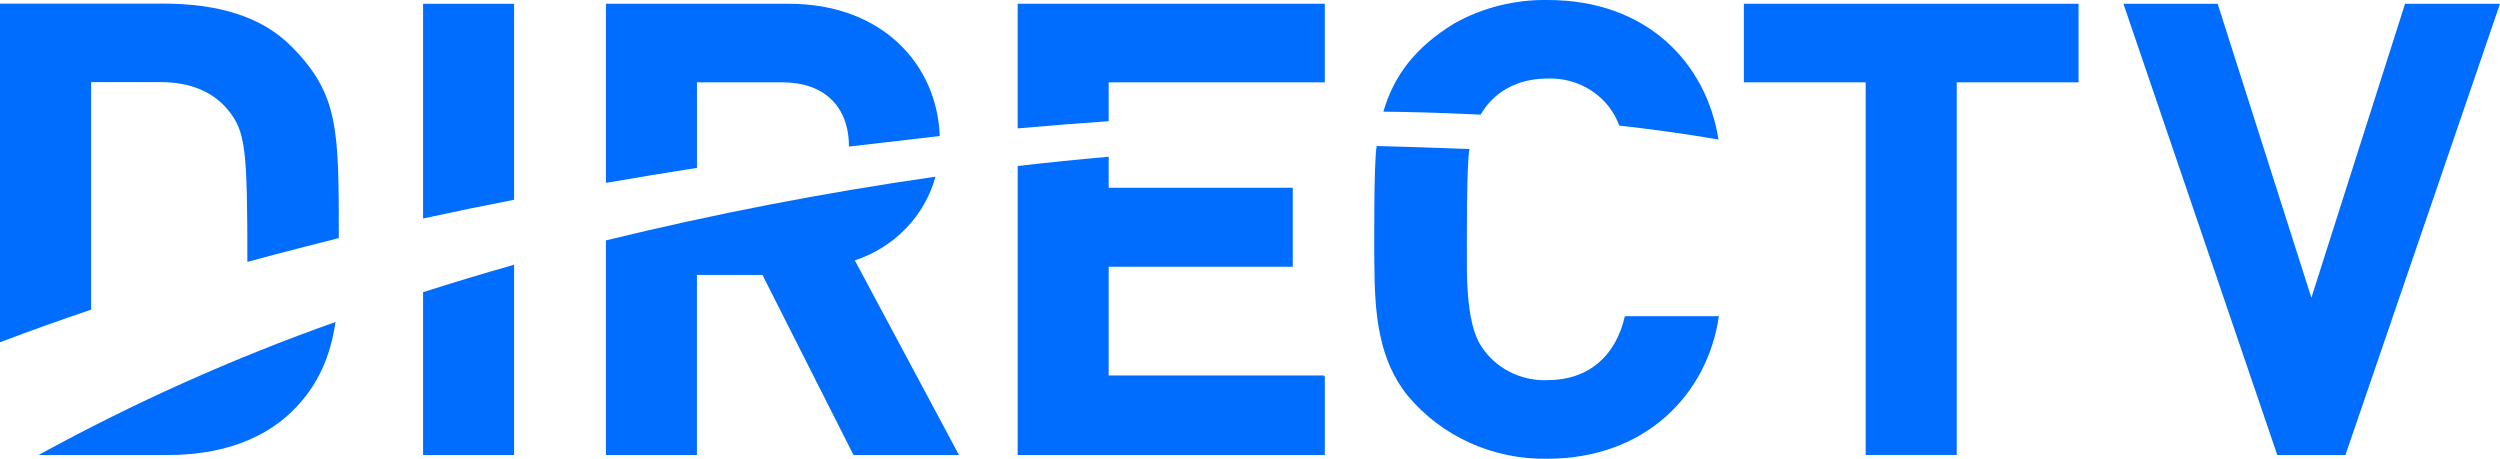 <svg width="218" height="40" viewBox="0 0 218 40" fill="none" xmlns="http://www.w3.org/2000/svg">
<g clip-path="url(#clip0_10_699)">
<path d="M141.689 27.572C140.889 31.079 138.49 33.15 134.935 33.15C133.778 33.194 132.629 32.938 131.609 32.408C130.588 31.878 129.733 31.093 129.132 30.135C127.777 28.075 127.913 23.396 127.913 21.965C127.913 21.965 127.876 13.98 128.143 12.997C124.977 12.871 122.005 12.784 120.053 12.733C119.77 13.921 119.84 22.987 119.84 22.987H119.843C119.865 27.383 120.195 31.345 122.768 34.525C124.23 36.272 126.084 37.673 128.19 38.622C130.296 39.572 132.598 40.043 134.921 40.002C143.451 40.002 148.889 34.422 149.887 27.572H141.689Z" fill="#006DFF"/>
<path d="M129.11 9.997C129.389 9.539 130.869 6.85 134.96 6.85C136.317 6.798 137.656 7.169 138.779 7.907C139.903 8.645 140.752 9.713 141.202 10.952C144.05 11.269 146.973 11.668 149.852 12.168C148.795 5.46 143.575 1.70581e-05 134.977 1.70581e-05C132.115 -0.05 129.293 0.656 126.814 2.041C123.348 4.156 121.521 6.668 120.629 9.738C122.615 9.757 125.576 9.821 129.11 9.997Z" fill="#006DFF"/>
<path d="M25.433 4.069C22.809 1.411 18.973 0.312 14.156 0.312H0V29.847C2.563 28.872 5.212 27.923 7.947 27V7.16H14.025C16.647 7.16 18.626 8.047 19.89 9.595C21.422 11.47 21.571 13.051 21.571 22.835C24.166 22.119 29.544 20.759 29.544 20.759C29.546 11.274 29.548 8.236 25.433 4.069Z" fill="#006DFF"/>
<path d="M74.541 22.706C76.244 22.145 77.778 21.184 79.005 19.911C80.232 18.637 81.114 17.09 81.573 15.406C71.904 16.793 62.313 18.647 52.836 20.963V39.674H60.772V23.975H66.487L74.424 39.674H83.621L74.541 22.706Z" fill="#006DFF"/>
<path d="M115.465 32.741H96.678V23.259H112.726V23.204H112.73V16.369H96.678V13.669C94.064 13.896 91.419 14.165 88.741 14.476V39.674H115.524V32.814H115.465V32.741Z" fill="#006DFF"/>
<path d="M14.691 39.675C18.916 39.675 22.746 38.508 25.433 35.906C27.815 33.603 28.829 30.938 29.257 28.076C20.312 31.249 11.653 35.128 3.366 39.675H14.691Z" fill="#006DFF"/>
<path d="M36.892 39.674H44.828V23.088C42.122 23.853 39.477 24.65 36.892 25.48V39.674Z" fill="#006DFF"/>
<path d="M36.892 19.054C39.483 18.486 42.128 17.941 44.828 17.419V0.33H36.892V19.054Z" fill="#006DFF"/>
<path d="M115.466 0.327H88.74V11.196C91.394 10.959 94.04 10.749 96.677 10.567V7.179H115.523V0.33H115.464L115.466 0.327Z" fill="#006DFF"/>
<path d="M204.524 39.674H198.58L185.163 0.33H193.38L201.552 25.963L209.72 0.33H217.999L204.524 39.674Z" fill="#006DFF"/>
<path d="M170.628 7.179V39.672H162.688V7.179H152.066V0.329H181.25V7.179H170.628Z" fill="#006DFF"/>
<path d="M60.775 7.179H68.256C71.648 7.179 74.027 9.087 74.027 12.781L81.948 11.861C81.7 5.517 76.839 0.327 68.776 0.327H52.839V15.947C55.461 15.491 58.106 15.055 60.775 14.639V7.179Z" fill="#006DFF"/>
</g>
<defs>
<clipPath id="clip0_10_699">
<rect width="218" height="40" fill="white"/>
</clipPath>
</defs>
</svg>
